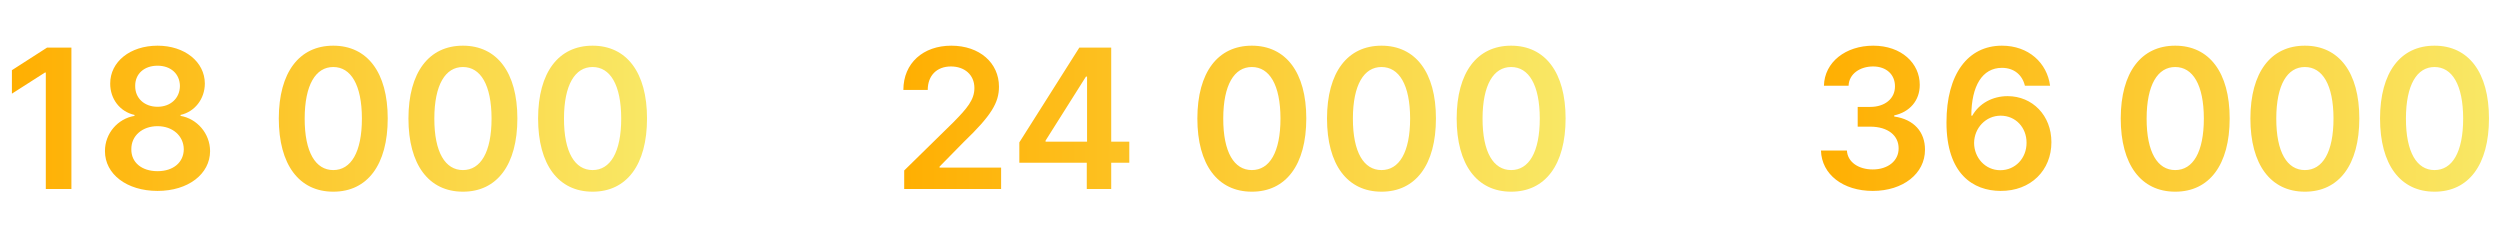 <?xml version="1.0" encoding="UTF-8"?> <svg xmlns="http://www.w3.org/2000/svg" width="463" height="44" viewBox="0 0 463 44" fill="none"> <path d="M13.226 8.818H8.713L2.206 12.999V17.345L8.33 13.433H8.483V35H13.226V8.818ZM29.18 35.358C34.844 35.358 38.896 32.239 38.909 27.982C38.896 24.709 36.48 21.973 33.438 21.462V21.283C36.084 20.695 37.925 18.317 37.938 15.479C37.925 11.452 34.217 8.46 29.18 8.46C24.105 8.46 20.398 11.439 20.41 15.479C20.398 18.317 22.213 20.695 24.91 21.283V21.462C21.817 21.973 19.426 24.709 19.439 27.982C19.426 32.239 23.466 35.358 29.18 35.358ZM29.18 31.702C26.215 31.702 24.297 30.065 24.322 27.649C24.297 25.143 26.355 23.366 29.18 23.366C31.967 23.366 34.013 25.156 34.038 27.649C34.013 30.065 32.108 31.702 29.18 31.702ZM29.18 19.774C26.751 19.774 25.013 18.202 25.038 15.926C25.013 13.676 26.7 12.168 29.18 12.168C31.622 12.168 33.297 13.676 33.322 15.926C33.297 18.215 31.571 19.774 29.18 19.774ZM61.719 35.499C68.034 35.511 71.806 30.526 71.806 21.935C71.806 13.395 68.009 8.46 61.719 8.46C55.429 8.46 51.645 13.382 51.633 21.935C51.633 30.513 55.404 35.499 61.719 35.499ZM61.719 31.497C58.459 31.497 56.414 28.224 56.426 21.935C56.439 15.696 58.472 12.411 61.719 12.411C64.979 12.411 67.012 15.696 67.025 21.935C67.025 28.224 64.992 31.497 61.719 31.497ZM85.731 35.499C92.046 35.511 95.817 30.526 95.817 21.935C95.817 13.395 92.021 8.46 85.731 8.46C79.441 8.46 75.657 13.382 75.644 21.935C75.644 30.513 79.415 35.499 85.731 35.499ZM85.731 31.497C82.471 31.497 80.425 28.224 80.438 21.935C80.451 15.696 82.484 12.411 85.731 12.411C88.991 12.411 91.023 15.696 91.036 21.935C91.036 28.224 89.004 31.497 85.731 31.497ZM109.743 35.499C116.058 35.511 119.829 30.526 119.829 21.935C119.829 13.395 116.032 8.46 109.743 8.46C103.453 8.46 99.669 13.382 99.656 21.935C99.656 30.513 103.427 35.499 109.743 35.499ZM109.743 31.497C106.483 31.497 104.437 28.224 104.45 21.935C104.463 15.696 106.495 12.411 109.743 12.411C113.002 12.411 115.035 15.696 115.048 21.935C115.048 28.224 113.015 31.497 109.743 31.497Z" fill="url(#paint0_linear)"></path> <path d="M167.458 35H185.406V31.037H174.003V30.858L178.516 26.268C183.604 21.385 185.01 19.007 185.01 16.054C185.01 11.669 181.443 8.46 176.176 8.46C170.986 8.46 167.304 11.682 167.304 16.655H171.817C171.817 13.983 173.504 12.308 176.112 12.308C178.605 12.308 180.459 13.829 180.459 16.297C180.459 18.483 179.129 20.043 176.547 22.663L167.458 31.574V35ZM188.781 30.142H201.271V35H205.797V30.142H209.146V26.243H205.797V8.818H199.891L188.781 26.371V30.142ZM201.323 26.243H193.639V26.038L201.118 14.188H201.323V26.243ZM231.838 35.499C238.154 35.511 241.925 30.526 241.925 21.935C241.925 13.395 238.128 8.46 231.838 8.46C225.548 8.46 221.764 13.382 221.752 21.935C221.752 30.513 225.523 35.499 231.838 35.499ZM231.838 31.497C228.578 31.497 226.533 28.224 226.546 21.935C226.558 15.696 228.591 12.411 231.838 12.411C235.098 12.411 237.131 15.696 237.144 21.935C237.144 28.224 235.111 31.497 231.838 31.497ZM255.85 35.499C262.165 35.511 265.937 30.526 265.937 21.935C265.937 13.395 262.14 8.46 255.85 8.46C249.56 8.46 245.776 13.382 245.763 21.935C245.763 30.513 249.535 35.499 255.85 35.499ZM255.85 31.497C252.59 31.497 250.545 28.224 250.557 21.935C250.57 15.696 252.603 12.411 255.85 12.411C259.11 12.411 261.143 15.696 261.155 21.935C261.155 28.224 259.123 31.497 255.85 31.497ZM279.862 35.499C286.177 35.511 289.948 30.526 289.948 21.935C289.948 13.395 286.151 8.46 279.862 8.46C273.572 8.46 269.788 13.382 269.775 21.935C269.775 30.513 273.546 35.499 279.862 35.499ZM279.862 31.497C276.602 31.497 274.556 28.224 274.569 21.935C274.582 15.696 276.615 12.411 279.862 12.411C283.122 12.411 285.154 15.696 285.167 21.935C285.167 28.224 283.134 31.497 279.862 31.497Z" fill="url(#paint1_linear)"></path> <path d="M346.844 35.358C352.444 35.358 356.522 32.149 356.509 27.726C356.522 24.453 354.476 22.101 350.807 21.577V21.372C353.645 20.759 355.55 18.649 355.537 15.709C355.55 11.72 352.15 8.46 346.921 8.46C341.833 8.46 337.895 11.49 337.793 15.875H342.357C342.434 13.676 344.479 12.308 346.895 12.308C349.337 12.308 350.961 13.791 350.948 15.99C350.961 18.278 349.069 19.8 346.358 19.8H344.044V23.456H346.358C349.669 23.456 351.638 25.118 351.625 27.483C351.638 29.797 349.631 31.382 346.831 31.382C344.198 31.382 342.165 30.014 342.05 27.879H337.243C337.371 32.303 341.321 35.358 346.844 35.358ZM370.485 35.358C376.136 35.396 379.933 31.51 379.92 26.332C379.933 21.385 376.404 17.805 371.815 17.805C369.002 17.805 366.522 19.173 365.269 21.423H365.09C365.103 15.913 367.123 12.564 370.754 12.564C373.004 12.564 374.525 13.868 375.011 15.875H379.677C379.114 11.643 375.701 8.46 370.754 8.46C364.464 8.46 360.488 13.702 360.488 22.651C360.475 32.251 365.461 35.332 370.485 35.358ZM370.46 31.523C367.66 31.523 365.614 29.209 365.602 26.473C365.627 23.724 367.749 21.423 370.523 21.423C373.298 21.423 375.33 23.622 375.317 26.435C375.33 29.298 373.234 31.523 370.46 31.523ZM402.848 35.499C409.163 35.511 412.935 30.526 412.935 21.935C412.935 13.395 409.138 8.46 402.848 8.46C396.558 8.46 392.774 13.382 392.761 21.935C392.761 30.513 396.533 35.499 402.848 35.499ZM402.848 31.497C399.588 31.497 397.543 28.224 397.555 21.935C397.568 15.696 399.601 12.411 402.848 12.411C406.108 12.411 408.141 15.696 408.153 21.935C408.153 28.224 406.121 31.497 402.848 31.497ZM426.86 35.499C433.175 35.511 436.946 30.526 436.946 21.935C436.946 13.395 433.15 8.46 426.86 8.46C420.57 8.46 416.786 13.382 416.773 21.935C416.773 30.513 420.544 35.499 426.86 35.499ZM426.86 31.497C423.6 31.497 421.554 28.224 421.567 21.935C421.58 15.696 423.613 12.411 426.86 12.411C430.12 12.411 432.152 15.696 432.165 21.935C432.165 28.224 430.132 31.497 426.86 31.497ZM450.871 35.499C457.187 35.511 460.958 30.526 460.958 21.935C460.958 13.395 457.161 8.46 450.871 8.46C444.582 8.46 440.798 13.382 440.785 21.935C440.785 30.513 444.556 35.499 450.871 35.499ZM450.871 31.497C447.612 31.497 445.566 28.224 445.579 21.935C445.592 15.696 447.624 12.411 450.871 12.411C454.131 12.411 456.164 15.696 456.177 21.935C456.177 28.224 454.144 31.497 450.871 31.497Z" fill="url(#paint2_linear)"></path> <defs> <linearGradient id="paint0_linear" x1="0.379" y1="21.462" x2="120.667" y2="21.462" gradientUnits="userSpaceOnUse"> <stop stop-color="#FFAE00"></stop> <stop offset="1" stop-color="#F9E866"></stop> </linearGradient> <linearGradient id="paint1_linear" x1="165.395" y1="21.462" x2="290.612" y2="21.462" gradientUnits="userSpaceOnUse"> <stop stop-color="#FFAE00"></stop> <stop offset="1" stop-color="#F9E866"></stop> </linearGradient> <linearGradient id="paint2_linear" x1="335.398" y1="21.462" x2="461.601" y2="21.462" gradientUnits="userSpaceOnUse"> <stop stop-color="#FFAE00"></stop> <stop offset="1" stop-color="#F9E866"></stop> </linearGradient> </defs> </svg> 